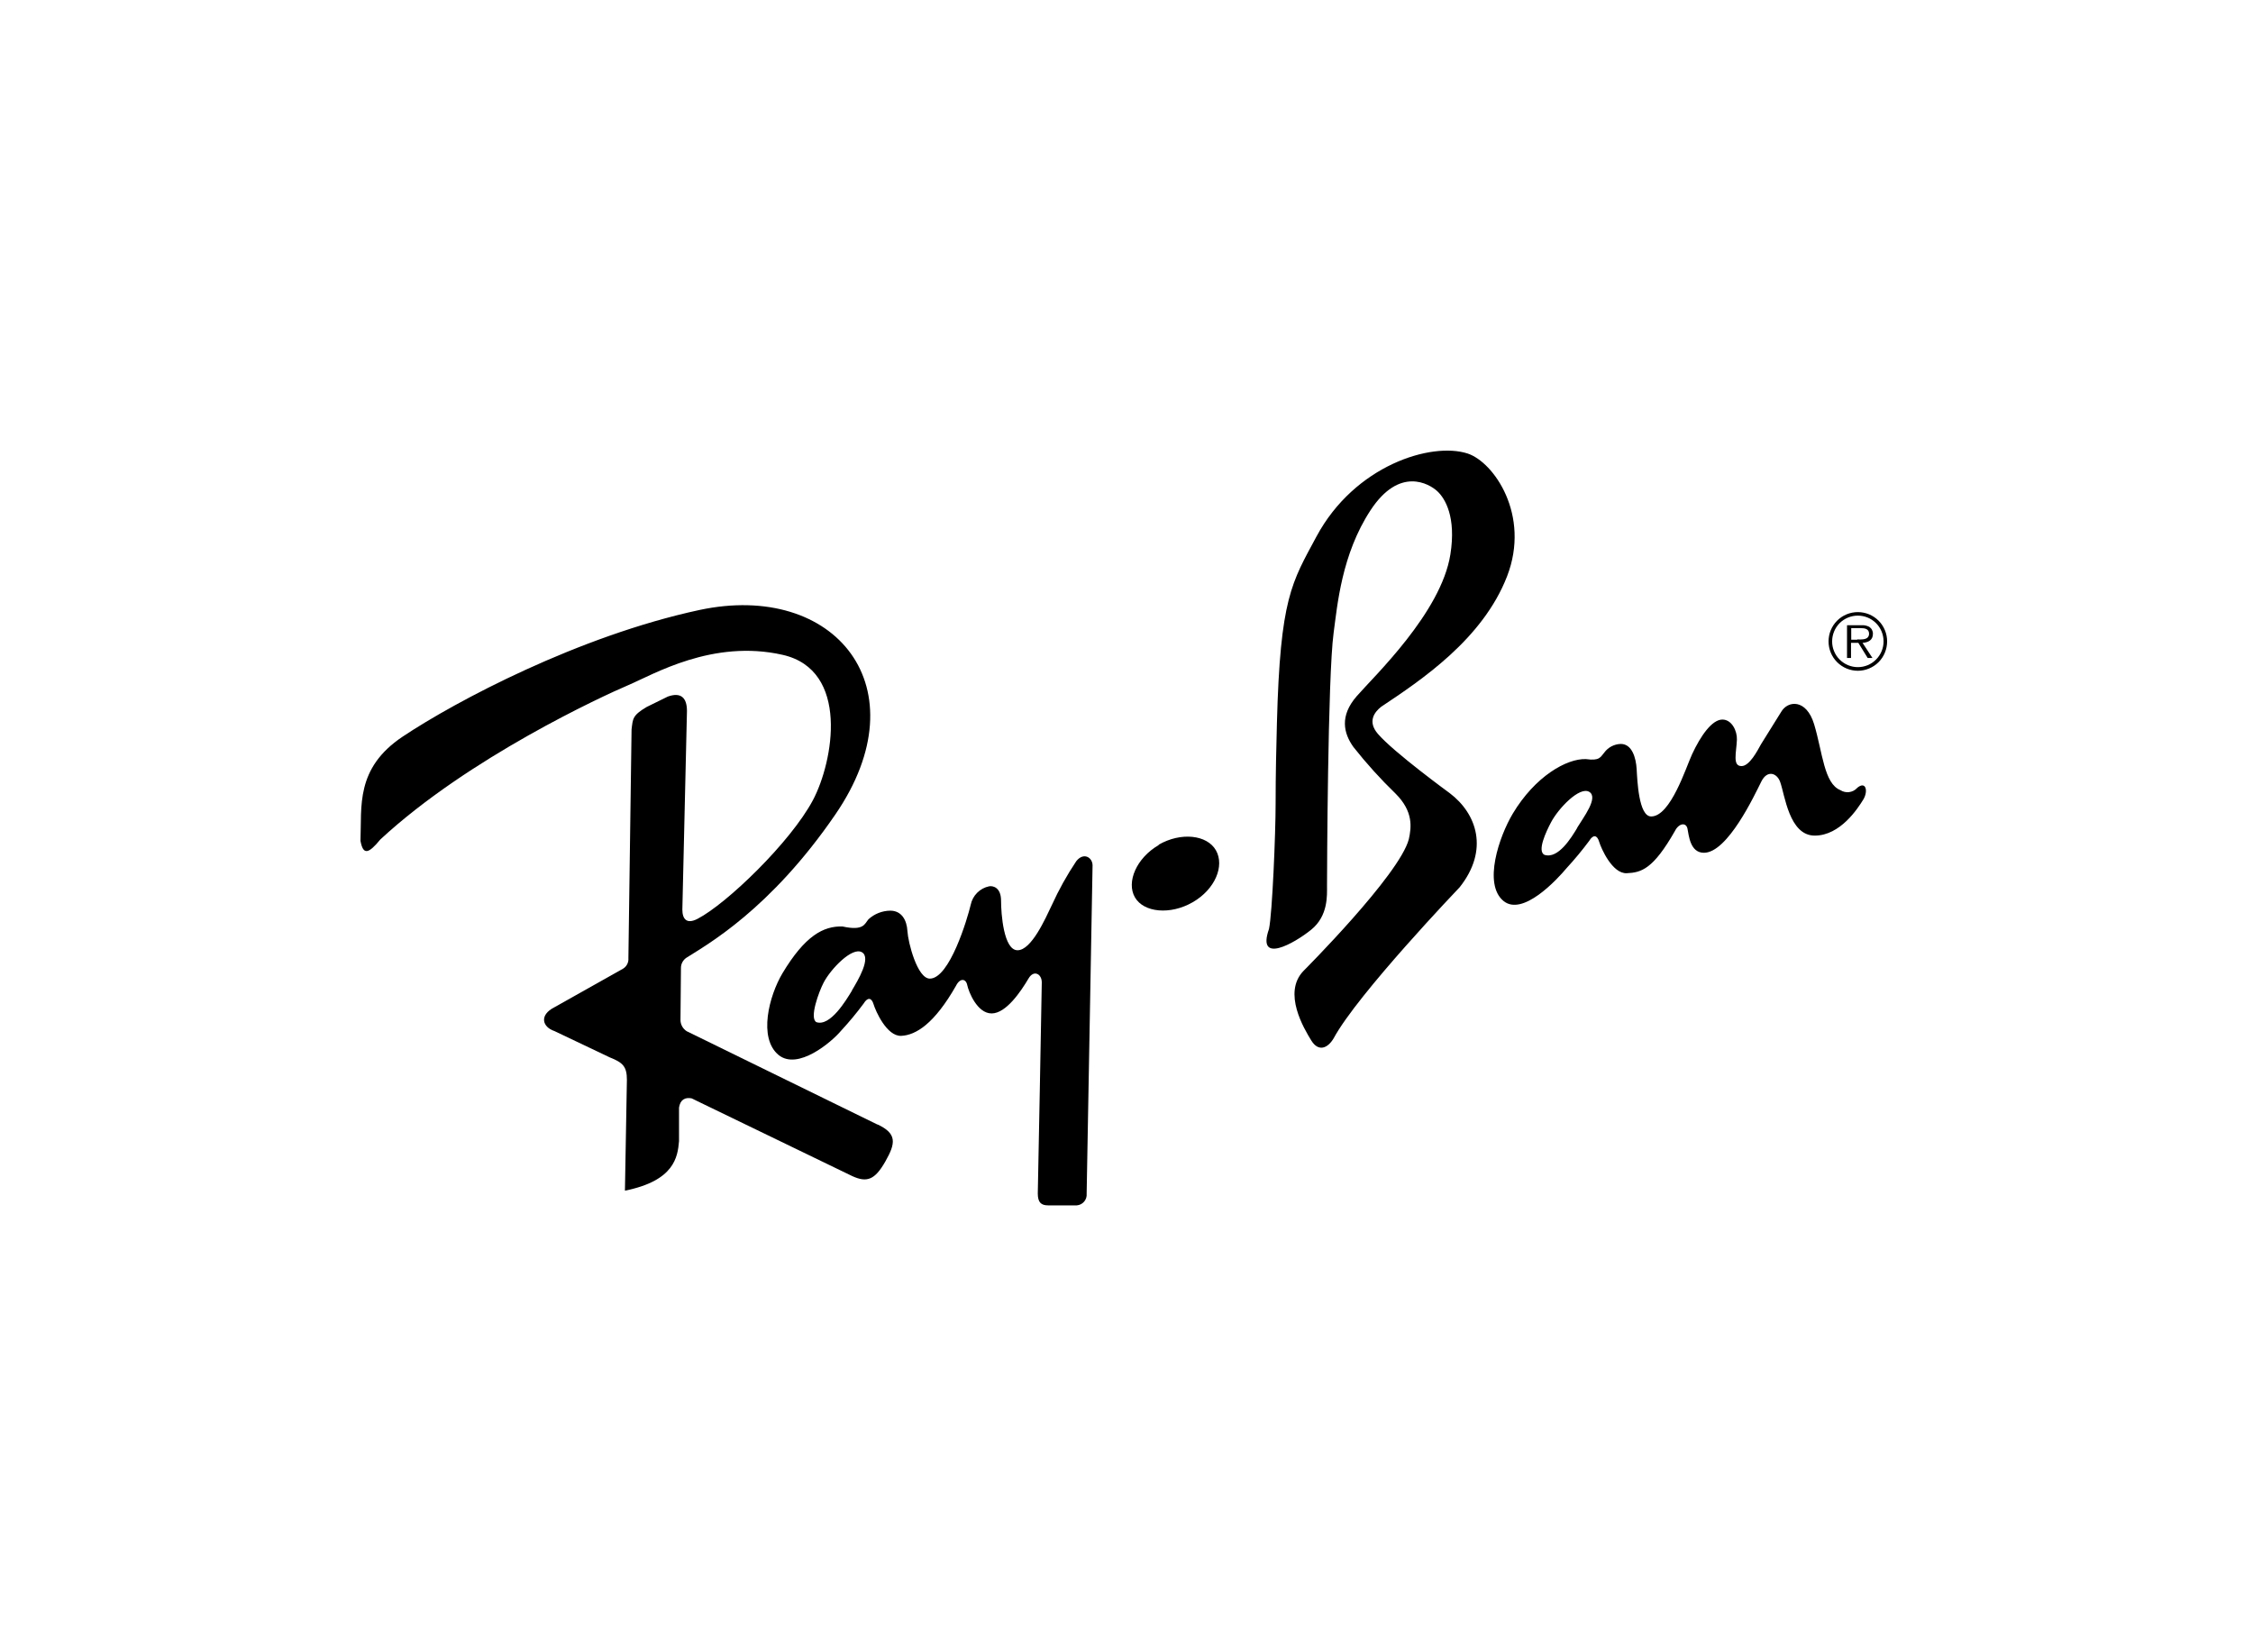 <svg width="300" height="220" viewBox="0 0 300 220" fill="none" xmlns="http://www.w3.org/2000/svg">
<path fill-rule="evenodd" clip-rule="evenodd" d="M247.386 81.5C246.873 81.499 246.365 81.599 245.891 81.795C245.417 81.99 244.986 82.278 244.623 82.64C244.261 83.002 243.973 83.433 243.778 83.907C243.582 84.381 243.482 84.89 243.483 85.403C243.482 85.915 243.582 86.424 243.778 86.898C243.973 87.372 244.261 87.803 244.623 88.165C245.356 88.899 246.35 89.311 247.386 89.312C247.899 89.312 248.406 89.208 248.878 89.008C249.351 88.814 249.781 88.528 250.142 88.165C250.505 87.803 250.792 87.37 250.985 86.894C251.179 86.421 251.28 85.914 251.282 85.403C251.282 84.367 250.872 83.374 250.142 82.64C249.41 81.91 248.419 81.501 247.386 81.5ZM247.386 88.828C246.936 88.827 246.49 88.738 246.074 88.566C245.658 88.392 245.28 88.139 244.962 87.82C244.639 87.502 244.385 87.121 244.216 86.701C244.042 86.286 243.955 85.839 243.96 85.389C243.96 84.938 244.049 84.492 244.223 84.076C244.394 83.661 244.645 83.283 244.962 82.964C245.283 82.647 245.663 82.396 246.081 82.225C246.495 82.055 246.938 81.968 247.386 81.97C247.835 81.969 248.28 82.057 248.695 82.229C249.11 82.401 249.487 82.653 249.804 82.971C250.122 83.288 250.374 83.665 250.546 84.08C250.718 84.495 250.806 84.939 250.805 85.389C250.81 85.839 250.723 86.286 250.549 86.701C250.378 87.116 250.127 87.494 249.81 87.813C249.493 88.135 249.115 88.391 248.698 88.566C248.282 88.738 247.837 88.827 247.386 88.828Z" fill="black"/>
<path fill-rule="evenodd" clip-rule="evenodd" d="M249.389 84.4C249.397 84.214 249.355 84.03 249.269 83.865C249.183 83.7 249.055 83.561 248.899 83.46C248.571 83.293 248.203 83.219 247.835 83.246H245.942V87.605H246.474V85.595H247.448L248.691 87.605H249.327L248.008 85.595C248.788 85.54 249.389 85.222 249.389 84.4ZM247.317 85.174H246.502V83.633H247.745C248.284 83.633 248.878 83.716 248.878 84.386C248.85 85.243 247.897 85.139 247.289 85.139L247.317 85.174ZM116.857 149.741L91.446 137.308C91.189 137.147 90.978 136.924 90.832 136.66C90.686 136.395 90.609 136.098 90.61 135.795L90.672 128.943C90.662 128.662 90.724 128.382 90.854 128.131C90.983 127.881 91.175 127.668 91.411 127.514C94.132 125.78 102.545 121.125 111.234 108.443C122.81 91.549 111.234 77.362 93.145 81.216C77.079 84.669 60.716 93.344 53.622 98.076C47.303 102.296 48.18 107.387 48 111.952C48.352 113.886 49.057 113.707 50.639 111.779C62.381 100.887 80.339 92.633 83.661 91.224C86.984 89.815 94.899 85.077 104.21 87.19C113.154 89.214 110.979 101.371 108.251 106.53C105.26 112.152 96.743 120.344 92.882 122.34C91.411 123.107 90.859 122.34 90.859 121.104L91.473 94.671C91.473 92.916 90.686 92.122 88.931 92.744L86.12 94.125C84.186 95.265 84.276 95.707 84.096 97.109L83.675 127.583C83.697 127.854 83.644 128.126 83.522 128.37C83.401 128.613 83.215 128.819 82.984 128.964L73.819 134.117C71.747 135.174 72.237 136.755 73.819 137.28L81.195 140.789C82.95 141.48 83.475 142.019 83.475 143.78L83.213 158.533C89.802 157.214 90.237 154.051 90.416 151.944V147.468C90.589 146.411 91.204 146.087 92.081 146.239L113.493 156.599C115.42 157.476 116.477 157.124 117.879 154.665C119.281 152.206 119.461 150.936 116.829 149.706L116.857 149.741ZM154.3 112.512C151.323 114.231 149.948 117.45 151.122 119.481C152.297 121.511 155.833 121.85 158.817 120.13C161.801 118.41 163.086 115.295 161.911 113.223C160.737 111.151 157.256 110.757 154.272 112.477L154.3 112.512Z" fill="black"/>
<path fill-rule="evenodd" clip-rule="evenodd" d="M143.312 114.664C142.07 116.52 140.982 118.474 140.059 120.507C139.181 122.351 137.337 126.523 135.493 126.523C133.649 126.523 133.297 121.688 133.297 119.934C133.297 118.18 132.247 117.917 131.715 118.007C131.11 118.132 130.554 118.431 130.117 118.868C129.68 119.305 129.381 119.861 129.256 120.466C128.821 122.31 126.445 130.301 123.813 130.301C122.142 130.301 120.912 125.467 120.829 123.975C120.747 122.483 120.035 121.253 118.543 121.253C117.468 121.266 116.435 121.674 115.642 122.4C115.117 123.015 115.027 123.975 112.189 123.36C109.647 123.277 107.188 124.596 104.197 129.576C102.401 132.588 100.944 138.21 103.672 140.469C106.221 142.541 110.697 138.797 112.016 137.215C113.074 136.07 114.07 134.869 115 133.617C115.531 132.74 116.057 132.829 116.319 133.707C116.581 134.584 118.073 138.01 120.007 137.92C121.941 137.83 124.4 136.338 127.301 131.248C127.826 130.191 128.614 130.281 128.793 131.158C128.973 132.035 130.113 134.936 132.04 134.936C133.967 134.936 135.935 132.008 136.957 130.281C137.648 129.093 138.719 129.666 138.719 130.806C138.719 131.945 138.187 158.91 138.187 158.91C138.187 160.14 138.67 160.492 139.568 160.492H143.388C143.576 160.477 143.76 160.424 143.928 160.337C144.096 160.249 144.245 160.13 144.367 159.985C144.488 159.839 144.579 159.671 144.636 159.491C144.692 159.31 144.711 159.12 144.693 158.931L145.481 115.237C145.488 114.18 144.299 113.414 143.312 114.664ZM113.453 131.883C112.658 133.196 110.552 136.718 108.707 136.097C107.74 135.572 109.032 132.056 109.674 130.826C110.641 128.982 113.473 126.047 114.765 126.786C116.057 127.525 114.219 130.564 113.432 131.883H113.453ZM247.263 104.946C246.983 105.236 246.612 105.421 246.211 105.469C245.811 105.517 245.407 105.425 245.066 105.208C242.87 104.331 242.698 100.201 241.558 96.422C240.529 93.031 238.056 93.245 237.165 94.799L234.485 99.102C234.001 99.98 232.951 102.003 231.895 102.003C230.665 102.003 231.204 100.242 231.28 98.488C231.321 97.3 230.589 95.808 229.346 95.808C227.965 95.808 226.452 97.963 225.312 100.422C224.511 102.141 222.453 108.71 219.863 108.71C218.191 108.71 218.018 103.875 217.929 102.39C217.839 100.905 217.314 99.054 215.822 99.054C215.393 99.063 214.972 99.171 214.591 99.368C214.211 99.566 213.88 99.848 213.625 100.194C213.1 100.808 213.018 101.333 211.174 101.071C208.625 100.981 204.405 103.357 201.421 108.358C199.625 111.376 197.463 117.696 200.191 119.955C202.74 122.061 207.306 117.144 208.625 115.562C209.681 114.414 210.677 113.213 211.609 111.963C212.134 111.086 212.666 111.169 212.928 112.053C213.19 112.937 214.682 116.356 216.616 116.266C218.55 116.177 220.125 115.741 223.026 110.644C223.551 109.594 224.518 109.463 224.698 110.34C224.877 111.217 225.043 113.545 226.887 113.545C230.051 113.545 233.635 105.851 234.533 104.055C235.32 102.48 236.605 102.915 237.034 104.103C237.662 105.795 238.221 111.259 241.64 111.259C245.059 111.259 247.394 107.612 248.099 106.472C248.803 105.333 248.458 103.882 247.242 104.946H247.263ZM210.027 110.216C209.239 111.528 207.478 114.429 205.634 113.814C204.667 113.289 205.869 110.741 206.518 109.511C207.478 107.667 210.31 104.676 211.609 105.429C212.907 106.182 210.794 108.897 210.006 110.216H210.027ZM193.043 105.609C193.043 105.609 185.576 100.166 183.469 97.707C182.054 96.056 183.027 94.806 183.905 94.109C189.175 90.593 197.429 85.129 200.682 76.717C203.811 68.594 198.921 61.521 195.412 60.381C190.577 58.82 180.389 61.963 175.298 71.433C171.997 77.58 170.464 79.604 170.028 96.298C169.945 99.462 169.856 103.067 169.856 107.018C169.856 110.969 169.413 121.681 168.971 123.698C167.307 128.443 172.315 125.632 174.594 123.788C176.873 121.944 176.7 119.181 176.7 117.993C176.7 116.501 176.79 90.151 177.578 84.273C178.075 80.612 178.634 73.823 182.495 67.938C186.357 62.053 190.314 64.422 191.371 65.389C192.428 66.356 193.92 68.843 193.126 73.823C191.896 81.586 182.938 90.068 180.651 92.7C178.365 95.331 178.897 97.617 180.216 99.462C181.95 101.656 183.828 103.733 185.838 105.678C188.207 108.047 187.945 110.154 187.593 111.735C186.363 116.48 173.544 129.3 173.544 129.3C170.781 132.201 173.627 136.939 174.594 138.521C175.561 140.103 176.79 139.578 177.578 138.258C180.741 132.374 194.355 118.145 194.355 118.145C198.313 113.165 196.641 108.33 193.043 105.609Z" fill="black"/>
</svg>
